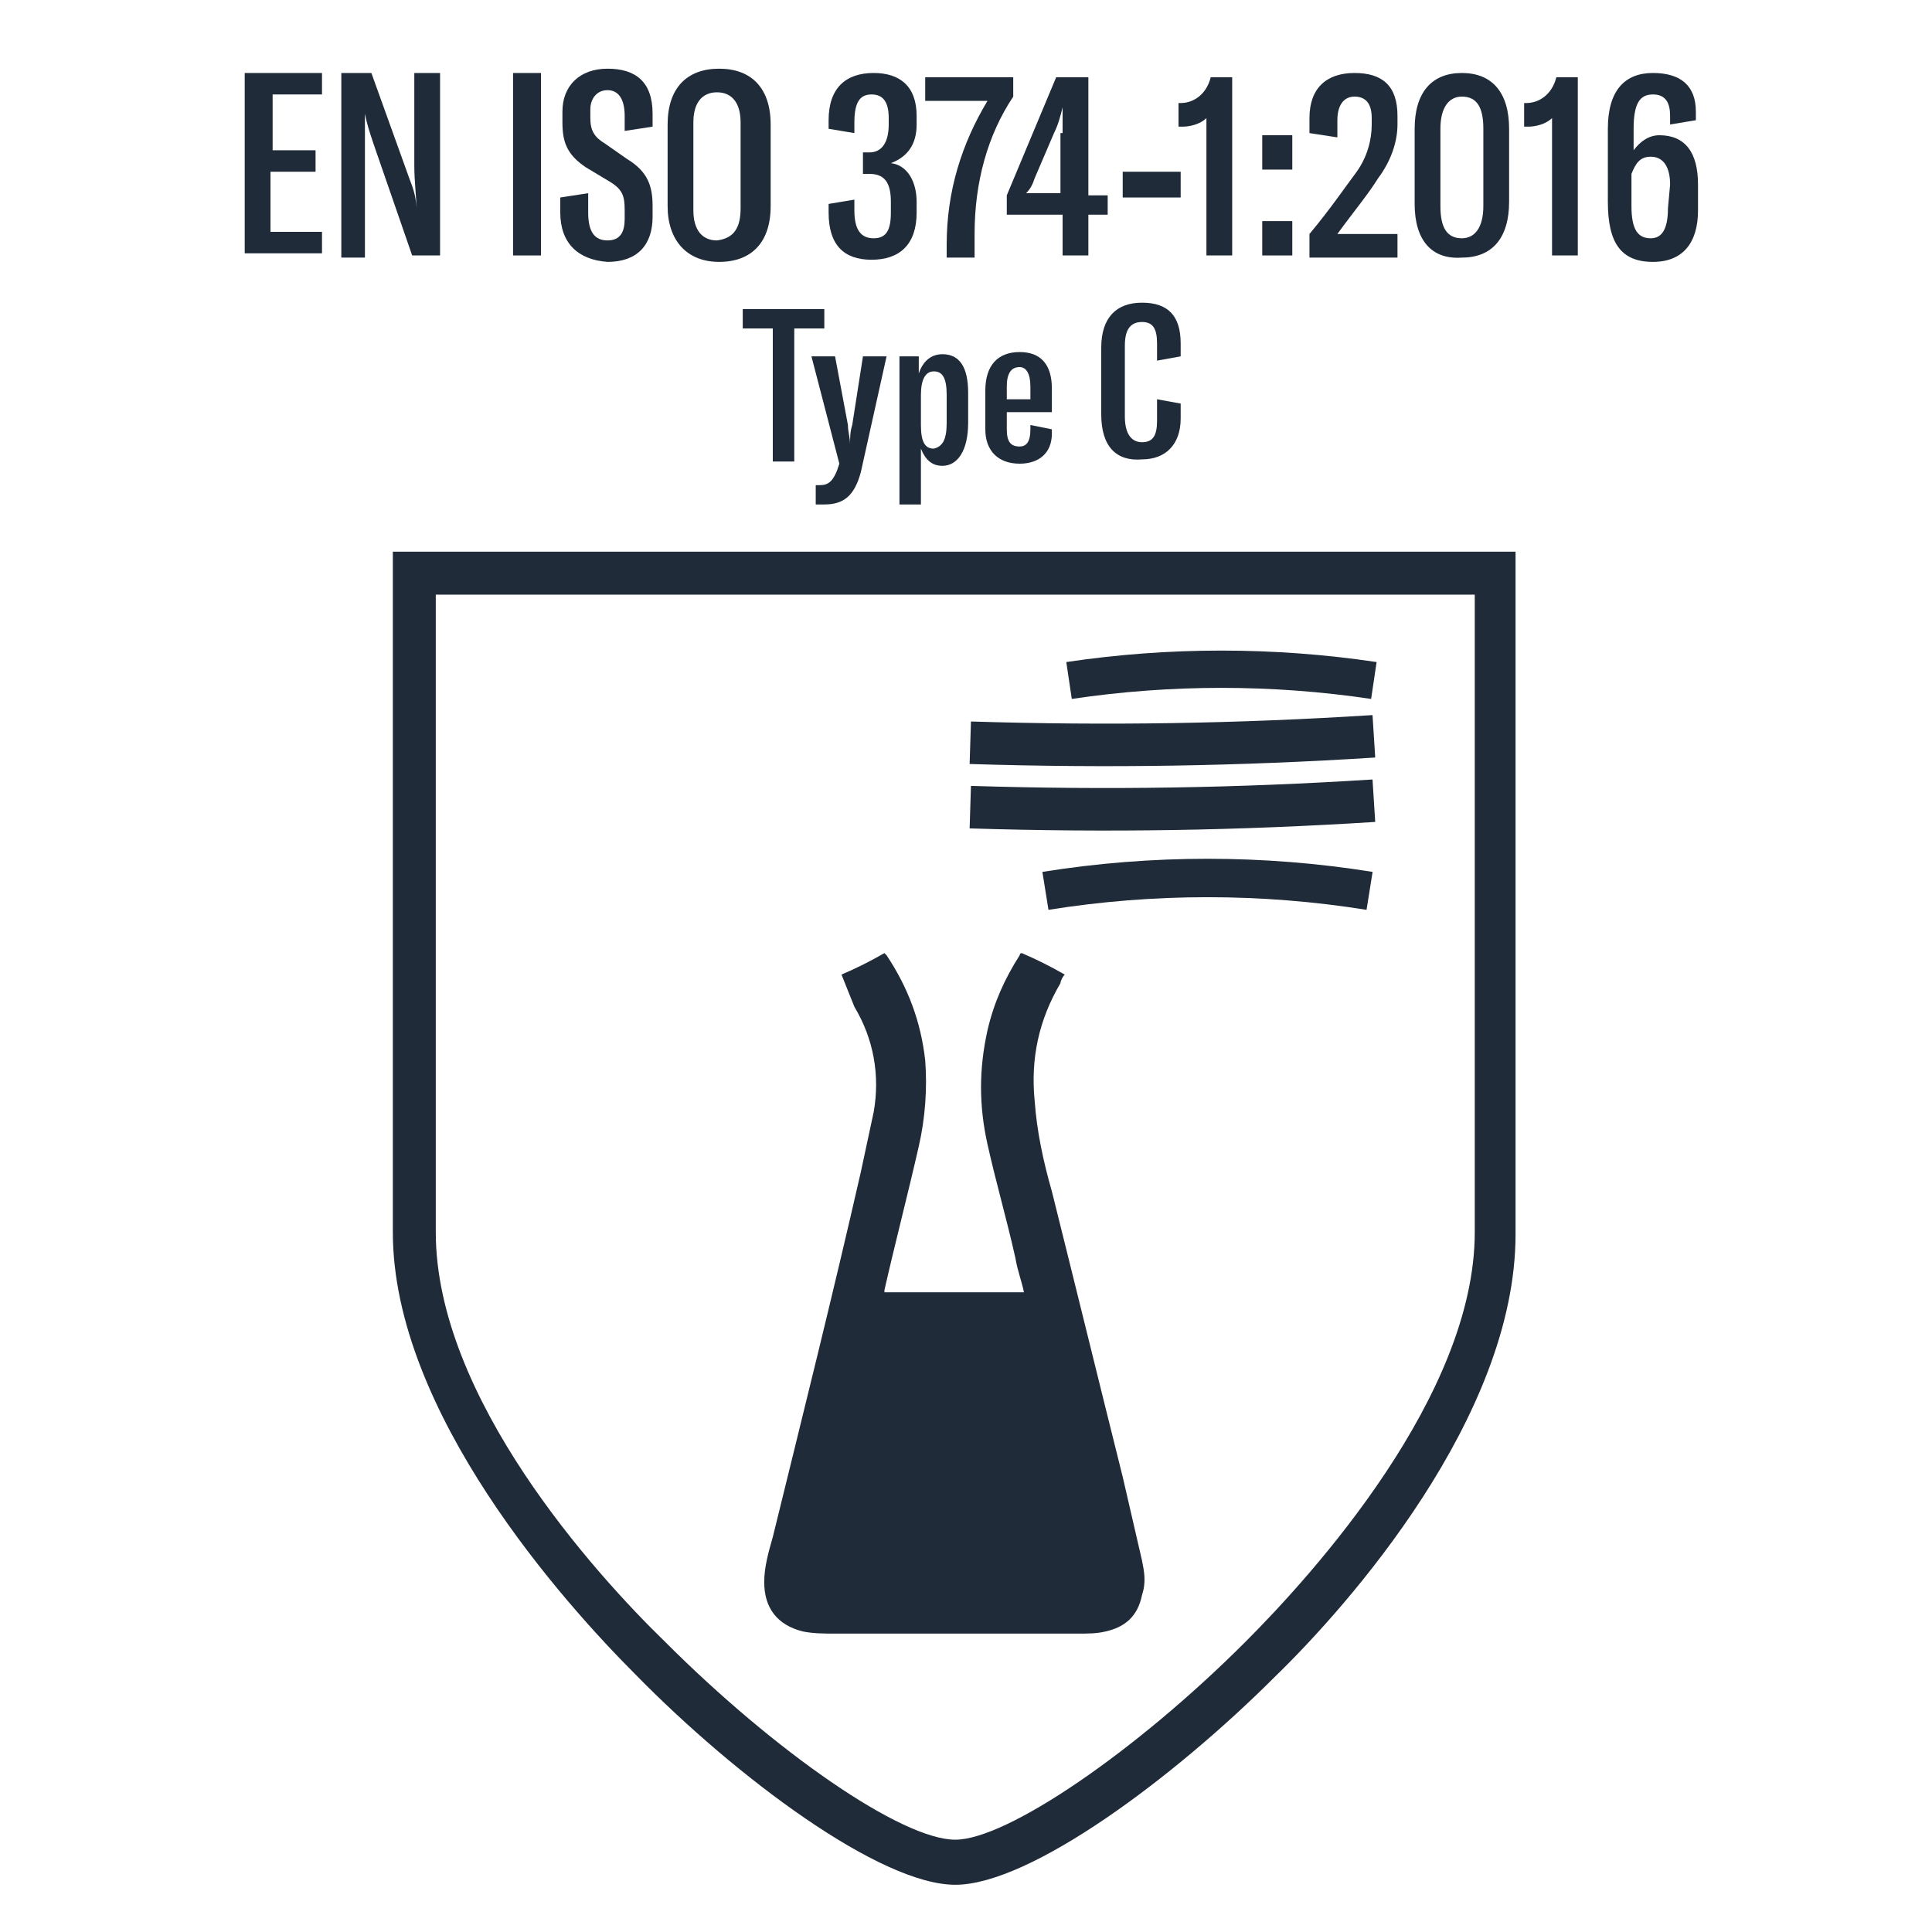 <?xml version="1.0" encoding="utf-8"?>
<!-- Generator: Adobe Illustrator 24.1.2, SVG Export Plug-In . SVG Version: 6.00 Build 0)  -->
<svg version="1.1" id="Livello_1" xmlns="http://www.w3.org/2000/svg" xmlns:xlink="http://www.w3.org/1999/xlink" x="0px" y="0px"
	 viewBox="0 0 90 90" style="enable-background:new 0 0 90 90;" xml:space="preserve">
<style type="text/css">
	.st0{fill:#1F2B38;}
	.st1{fill:none;stroke:#1F2B38;stroke-width:1.737;stroke-miterlimit:10;}
	.st2{fill:none;stroke:#1F2B38;stroke-width:1.981;stroke-miterlimit:10;}
	.st3{fill:none;stroke:#1F2B38;stroke-width:1.79;stroke-miterlimit:10;}
</style>
<g>
	<g>
		<path class="st0" d="M14.7,7v1h-2.1v2.8H15v1h-3.6V3.4H15v1h-2.3V7H14.7z"/>
	</g>
	<g>
		<path class="st0" d="M15.9,11.9V3.4h1.4l1.8,5c0.2,0.5,0.3,0.9,0.3,1.4l0,0c0-0.7-0.1-1.3-0.1-2.1V3.4h1.2v8.5h-1.3l-1.8-5.2
			c-0.2-0.6-0.3-0.9-0.4-1.4l0,0c0,0.6,0,1.1,0,1.7v5h-1.1V11.9z"/>
	</g>
	<g>
		<path class="st0" d="M23.9,11.9V3.4h1.3v8.5H23.9z"/>
	</g>
	<g>
		<path class="st0" d="M26.1,9.9V9.2L27.4,9v0.9c0,0.9,0.3,1.3,0.9,1.3s0.8-0.4,0.8-1V9.8c0-0.7-0.1-1-0.8-1.4l-1-0.6
			c-0.9-0.6-1.1-1.2-1.1-2.1V5.2c0-1.2,0.8-2,2.1-2c1.3,0,2.1,0.6,2.1,2.1v0.6l-1.3,0.2V5.4c0-0.8-0.3-1.2-0.8-1.2s-0.8,0.4-0.8,0.9
			v0.4c0,0.6,0.2,0.9,0.7,1.2l1,0.7c1,0.6,1.2,1.3,1.2,2.2v0.5c0,1.3-0.7,2.1-2.1,2.1C26.9,12.1,26.1,11.3,26.1,9.9z"/>
	</g>
	<g>
		<path class="st0" d="M31.1,9.6V5.8c0-1.7,0.9-2.6,2.4-2.6s2.4,0.9,2.4,2.6v3.8c0,1.7-0.9,2.6-2.4,2.6S31.1,11.2,31.1,9.6z
			 M34.5,9.7v-4c0-0.9-0.4-1.4-1.1-1.4c-0.7,0-1.1,0.5-1.1,1.4v4.1c0,0.9,0.4,1.4,1.1,1.4C34.2,11.1,34.5,10.6,34.5,9.7z"/>
	</g>
	<g>
		<path class="st0" d="M38.6,9.9V9.5l1.2-0.2v0.5c0,0.9,0.3,1.3,0.9,1.3c0.6,0,0.8-0.4,0.8-1.2V9.4c0-0.9-0.3-1.3-1-1.3h-0.3v-1h0.3
			c0.6,0,0.9-0.5,0.9-1.3V5.5c0-0.8-0.3-1.1-0.8-1.1s-0.8,0.3-0.8,1.3v0.5L38.6,6V5.6c0-1.5,0.8-2.2,2.1-2.2c1.2,0,2,0.6,2,2v0.4
			c0,0.9-0.4,1.5-1.2,1.8c0.8,0.1,1.2,0.9,1.2,1.8v0.5c0,1.5-0.8,2.2-2.1,2.2C39.3,12.1,38.6,11.4,38.6,9.9z"/>
	</g>
	<g>
		<path class="st0" d="M44.1,11.9v-0.5c0-2.5,0.7-4.7,1.9-6.7h-2.9V3.6h4.1v0.9c-1.2,1.8-1.8,4-1.8,6.4V12h-1.3V11.9z"/>
	</g>
	<g>
		<path class="st0" d="M51.6,10h-0.9v1.9h-1.2V10h-2.6V9.1l2.3-5.5h1.5v5.5h0.9V10z M49.5,6.2c0-0.4,0-0.8,0-1.2l0,0
			c-0.1,0.4-0.2,0.8-0.4,1.2l-0.9,2.1C48.1,8.6,48,8.8,47.8,9h1.6V6.2H49.5z"/>
	</g>
	<g>
		<path class="st0" d="M52.3,8H55v1.2h-2.7V8z"/>
	</g>
	<g>
		<path class="st0" d="M56.2,11.9V5.5c-0.3,0.3-0.8,0.4-1.1,0.4h-0.2V4.8H55c0.6,0,1.2-0.4,1.4-1.2h1v8.3
			C57.4,11.9,56.2,11.9,56.2,11.9z"/>
	</g>
	<g>
		<path class="st0" d="M60.2,6.3v1.6h-1.4V6.3H60.2z M60.2,10.3v1.6h-1.4v-1.6H60.2z"/>
	</g>
	<g>
		<path class="st0" d="M61,11.9v-1c1-1.2,1.6-2.1,2.2-2.9c0.5-0.7,0.7-1.5,0.7-2.2V5.5c0-0.7-0.3-1-0.8-1s-0.8,0.4-0.8,1.1v0.8
			L61,6.2V5.5c0-1.4,0.8-2.1,2.1-2.1c1.3,0,2,0.6,2,2v0.4c0,0.8-0.3,1.7-0.9,2.5c-0.5,0.8-1.1,1.5-1.9,2.6h2.8V12H61V11.9z"/>
	</g>
	<g>
		<path class="st0" d="M65.9,9.5V6c0-1.7,0.8-2.6,2.2-2.6c1.4,0,2.2,0.9,2.2,2.6v3.4c0,1.7-0.8,2.6-2.2,2.6
			C66.7,12.1,65.9,11.2,65.9,9.5z M69.1,9.6V6c0-1-0.3-1.5-1-1.5c-0.6,0-1,0.5-1,1.5v3.6c0,1,0.3,1.5,1,1.5
			C68.7,11.1,69.1,10.6,69.1,9.6z"/>
	</g>
	<g>
		<path class="st0" d="M72.3,11.9V5.5c-0.3,0.3-0.8,0.4-1.1,0.4H71V4.8h0.1c0.6,0,1.2-0.4,1.4-1.2h1v8.3
			C73.5,11.9,72.3,11.9,72.3,11.9z"/>
	</g>
	<g>
		<path class="st0" d="M79.1,8.6v1.2c0,1.5-0.7,2.4-2.1,2.4c-1.5,0-2.1-0.9-2.1-2.8V6c0-1.8,0.8-2.6,2.1-2.6c1.3,0,2,0.6,2,1.8v0.4
			l-1.2,0.2V5.4c0-0.6-0.2-1-0.8-1c-0.6,0-0.9,0.4-0.9,1.6v1c0.3-0.4,0.7-0.7,1.2-0.7C78.5,6.3,79.1,7.1,79.1,8.6z M77.8,8.6
			c0-0.8-0.3-1.3-0.9-1.3c-0.5,0-0.7,0.3-0.9,0.8v1.5c0,1.1,0.3,1.5,0.9,1.5c0.5,0,0.8-0.4,0.8-1.4L77.8,8.6L77.8,8.6z"/>
	</g>
</g>
<g>
	<g>
		<path class="st0" d="M39.2,45.4c0.7-0.3,1.3-0.6,2-1l0.1,0.1c1,1.5,1.6,3.1,1.8,4.9c0.1,1.3,0,2.7-0.3,4c-0.5,2.2-1.1,4.5-1.6,6.7
			c0,0,0,0,0,0.1c2.2,0,4.4,0,6.5,0c-0.1-0.5-0.3-1-0.4-1.6c-0.4-1.8-0.9-3.5-1.3-5.3c-0.4-1.8-0.4-3.5,0-5.3
			c0.3-1.3,0.8-2.4,1.5-3.5c0,0,0-0.1,0.1-0.1c0.7,0.3,1.3,0.6,2,1c-0.1,0.1-0.2,0.3-0.2,0.4c-1,1.7-1.4,3.5-1.2,5.5
			c0.1,1.4,0.4,2.8,0.8,4.2c1.1,4.4,2.2,8.9,3.3,13.3c0.3,1.3,0.6,2.6,0.9,3.9c0.1,0.5,0.2,1,0,1.6c-0.2,1-0.8,1.5-1.7,1.7
			c-0.4,0.1-0.8,0.1-1.3,0.1c-3.8,0-7.5,0-11.3,0c-0.5,0-1,0-1.5-0.1c-1.2-0.3-1.8-1.1-1.8-2.3c0-0.7,0.2-1.4,0.4-2.1
			c1.4-5.7,2.8-11.3,4.1-17c0.2-0.9,0.4-1.9,0.6-2.8c0.3-1.7,0-3.4-0.9-4.9C39.6,46.4,39.4,45.9,39.2,45.4z"/>
	</g>
	<g>
		<g>
			<path class="st1" d="M49.8,31.7c4.7-0.7,9.5-0.7,14.2,0"/>
		</g>
		<g>
			<path class="st2" d="M64,34.3c-6.3,0.4-12.4,0.5-18.8,0.3"/>
		</g>
		<g>
			<path class="st2" d="M64,37.3c-6.3,0.4-12.4,0.5-18.8,0.3"/>
		</g>
		<g>
			<path class="st3" d="M48.7,41.5c5-0.8,10.1-0.8,15.1,0"/>
		</g>
	</g>
	<path class="st0" d="M20.3,27.7v29.7c0,7.7,7.4,15.9,10.7,19.1c5.1,5.1,11,9.2,13.5,9.2c2.4,0,8.4-4.1,13.5-9.2
		c3.2-3.2,10.7-11.5,10.7-19.1V27.7H20.3z M44.5,87.8c-3.5,0-10.2-5-14.9-9.8c-3.3-3.3-11.3-12.2-11.3-20.6V25.7h52.3v31.8
		c0,8.5-7.8,17.3-11.2,20.6C54.7,82.8,48,87.8,44.5,87.8"/>
</g>
<g>
	<g>
		<path class="st0" d="M38.4,14.4v0.9H37v6.2h-1v-6.2h-1.4v-0.9C34.6,14.4,38.4,14.4,38.4,14.4z"/>
	</g>
	<g>
		<path class="st0" d="M38,23.5v-0.9c0.1,0,0.2,0,0.2,0c0.4,0,0.6-0.2,0.8-0.7l0.1-0.3l-1.3-5h1.1l0.6,3.2c0,0.3,0.1,0.6,0.1,0.9
			l0,0c0-0.3,0-0.6,0.1-0.9l0.5-3.2h1.1L40.1,22c-0.3,1.1-0.8,1.5-1.7,1.5C38.3,23.5,38.2,23.5,38,23.5z"/>
	</g>
	<g>
		<path class="st0" d="M41.9,23.5v-6.9h0.9v0.8c0.2-0.6,0.6-0.9,1.1-0.9c0.8,0,1.2,0.6,1.2,1.8v1.4c0,1.3-0.5,2-1.2,2
			c-0.5,0-0.8-0.3-1-0.8v2.6H41.9z M44.1,19.7v-1.3c0-0.8-0.2-1.1-0.6-1.1c-0.4,0-0.6,0.4-0.6,1.1v1.4c0,0.8,0.2,1.1,0.6,1.1
			C43.9,20.8,44.1,20.5,44.1,19.7z"/>
	</g>
	<g>
		<path class="st0" d="M49,19.2h-2.1V20c0,0.6,0.2,0.8,0.6,0.8c0.3,0,0.5-0.2,0.5-0.8v-0.2l1,0.2v0.2c0,0.9-0.6,1.4-1.5,1.4
			c-1,0-1.6-0.6-1.6-1.6v-1.8c0-1.2,0.6-1.8,1.6-1.8S49,17,49,18.1V19.2z M46.9,18v0.6H48V18c0-0.6-0.2-0.9-0.5-0.9
			C47.1,17.1,46.9,17.4,46.9,18z"/>
	</g>
</g>
<g>
	<g>
		<path class="st0" d="M51.3,19.3v-3.1c0-1.4,0.7-2.1,1.9-2.1S55,14.7,55,16v0.6l-1.1,0.2V16c0-0.7-0.2-1-0.7-1s-0.8,0.3-0.8,1.1
			v3.3c0,0.8,0.3,1.2,0.8,1.2s0.7-0.3,0.7-1v-1l1.1,0.2v0.7c0,1.2-0.7,1.9-1.8,1.9C52,21.5,51.3,20.8,51.3,19.3z"/>
	</g>
</g>
</svg>
